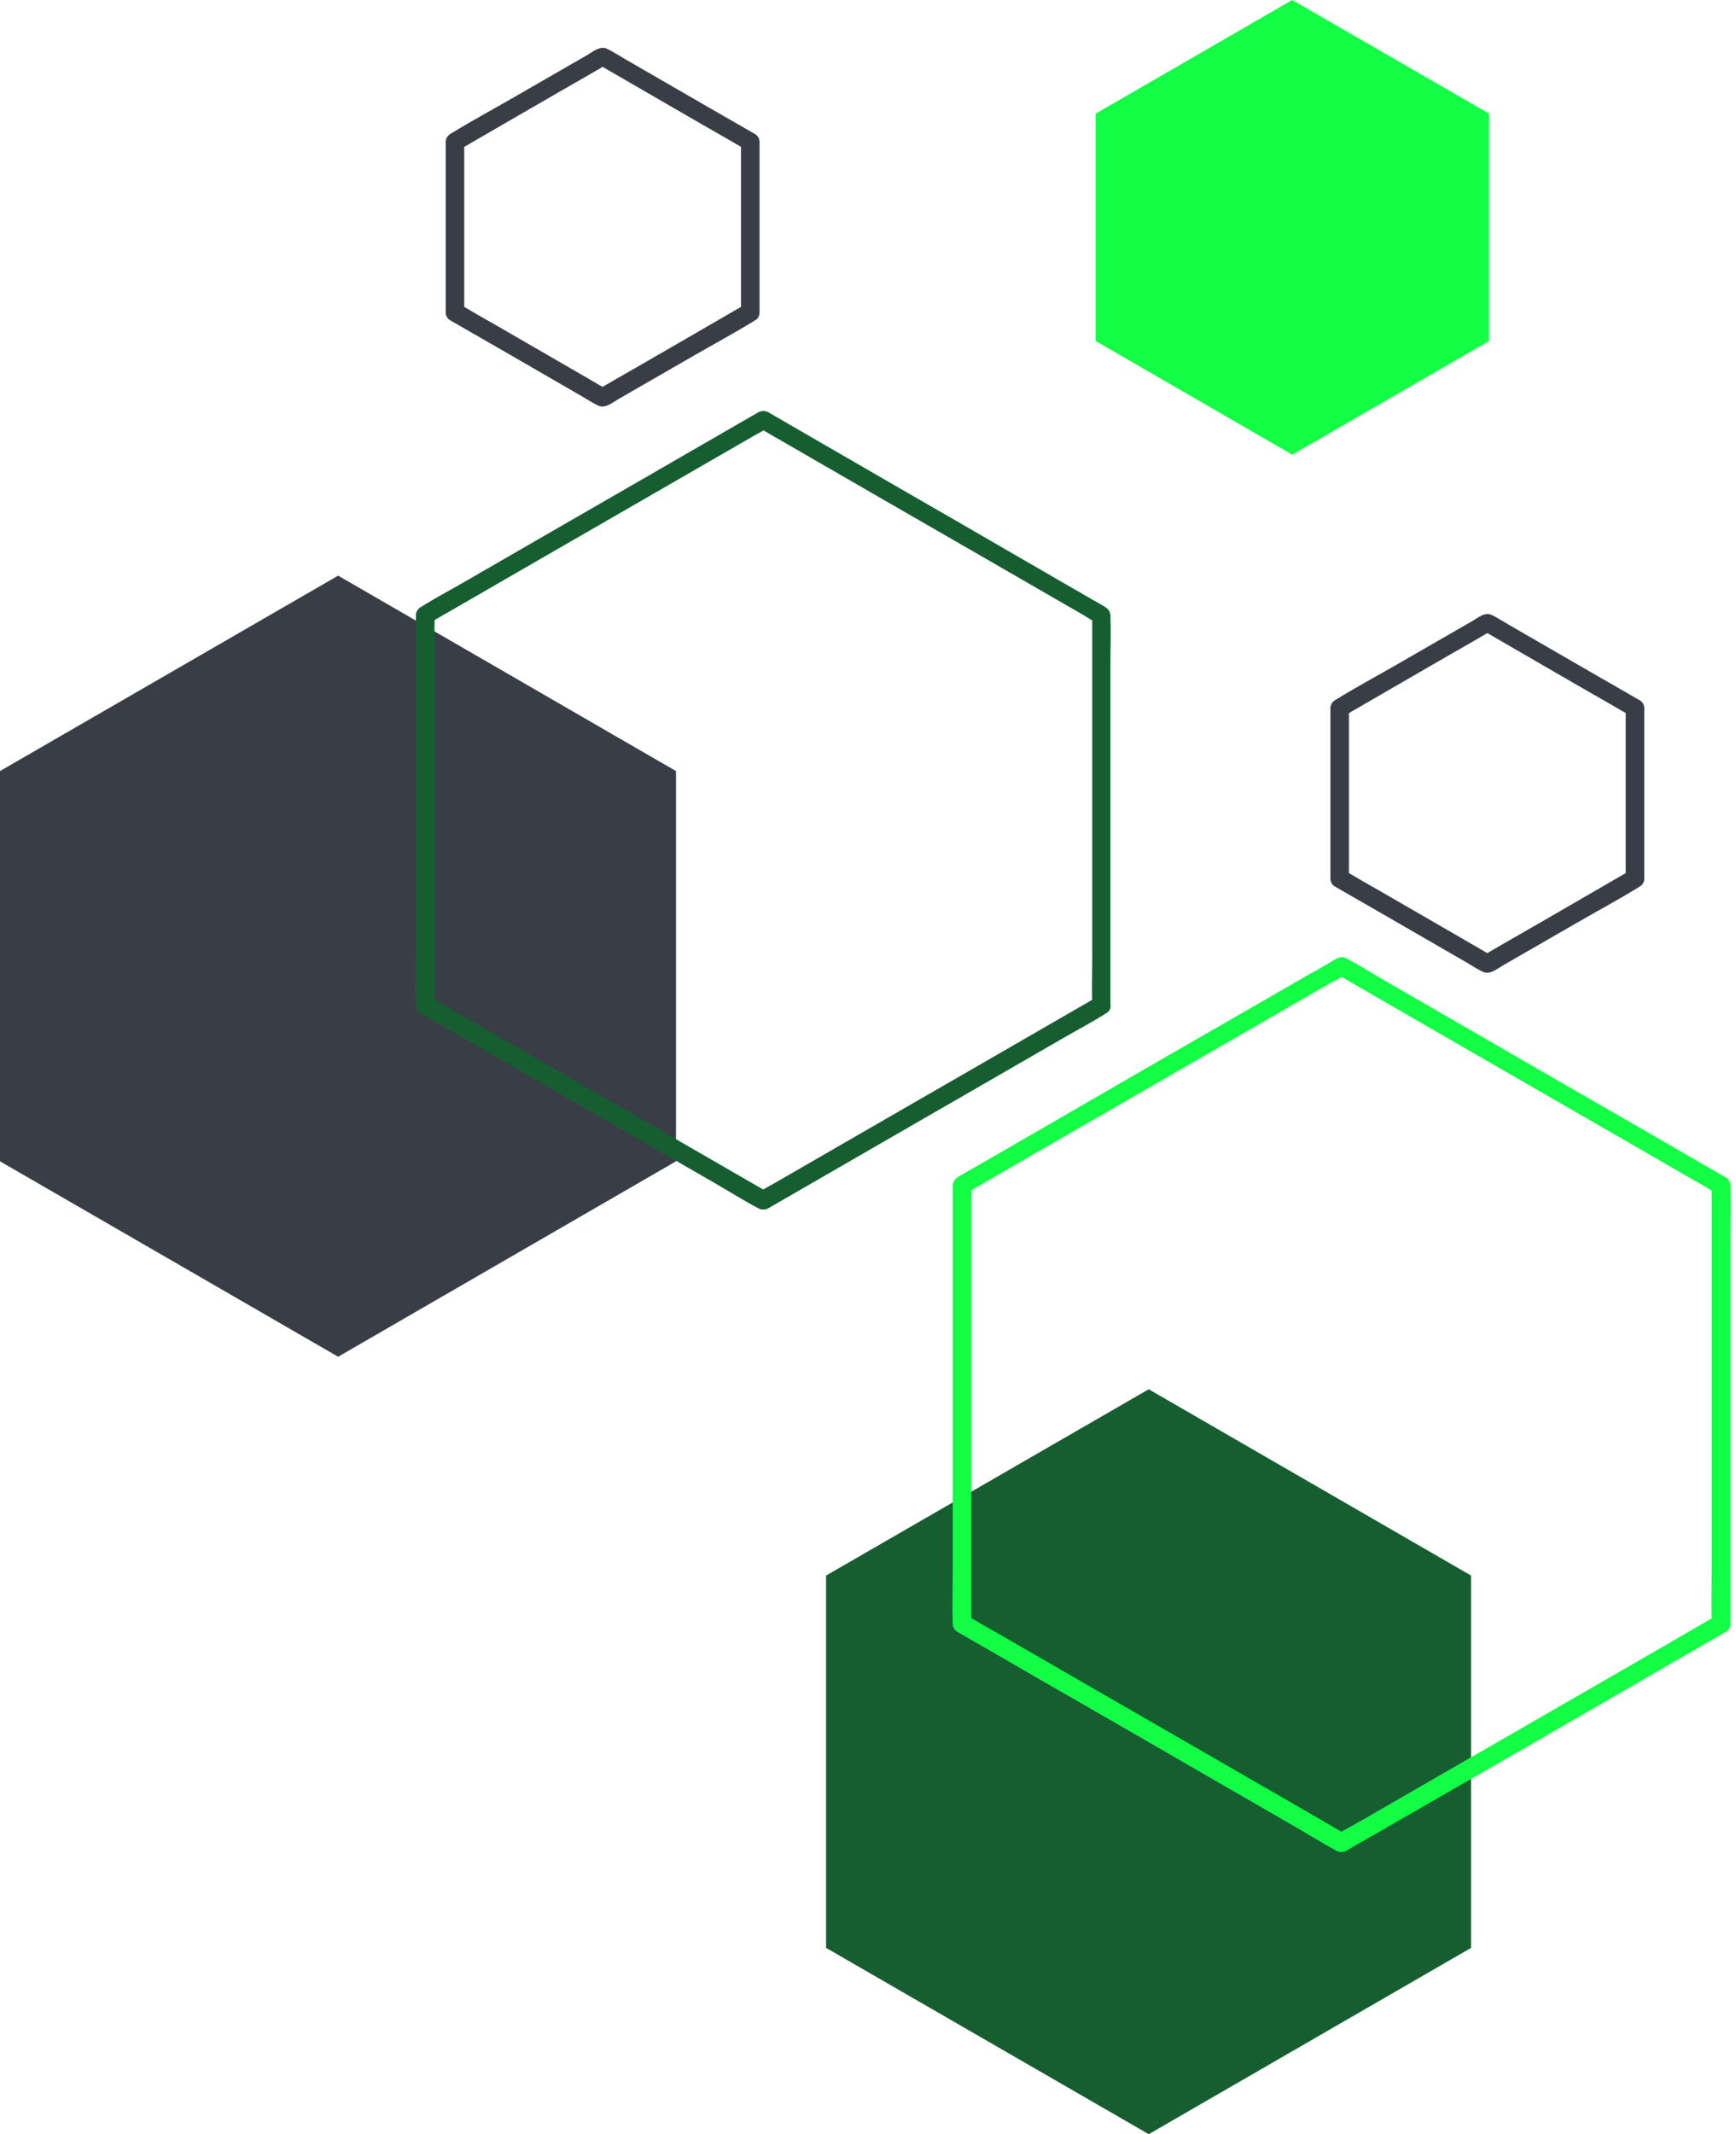 <?xml version="1.0" encoding="UTF-8" standalone="no"?><svg xmlns="http://www.w3.org/2000/svg" xmlns:xlink="http://www.w3.org/1999/xlink" fill="#000000" height="702.2" preserveAspectRatio="xMidYMid meet" version="1" viewBox="0.0 0.0 571.4 702.2" width="571.4" zoomAndPan="magnify"><g id="change1_3"><path d="M250,102.8c0-6.3,0-12.6,0-18.9c0-10.1,0-20.1,0-30.2c0-2.3,0-4.6,0-7c0-1.1-0.6-2.1-1.5-2.6 c-5.6-3.2-11.1-6.4-16.7-9.6c-8.8-5.1-17.5-10.1-26.3-15.2c-1.9-1.1-3.7-2.3-5.6-3.2c-2.3-1.2-4.7,0.9-6.6,2 c-8.3,4.8-16.7,9.6-25,14.4c-6.6,3.8-13.3,7.4-19.8,11.4c-0.1,0.1-0.2,0.1-0.3,0.2c-0.9,0.5-1.5,1.6-1.5,2.6c0,6.3,0,12.6,0,18.9 c0,10.1,0,20.1,0,30.2c0,2.3,0,4.6,0,7c0,1.1,0.6,2.1,1.5,2.6c5.6,3.2,11.1,6.4,16.7,9.6c8.8,5.1,17.5,10.1,26.3,15.2 c1.9,1.1,3.7,2.3,5.6,3.2c2.3,1.2,4.7-0.9,6.6-2c8.3-4.8,16.7-9.6,25-14.4c6.6-3.8,13.3-7.4,19.8-11.4c0.1-0.1,0.2-0.1,0.3-0.2 c3.4-2,0.3-7.2-3.1-5.3c-5.5,3.2-10.9,6.3-16.4,9.5c-8.7,5-17.4,10.1-26.2,15.1c-2,1.2-4,2.3-6,3.5c1,0,2,0,3.1,0 c-5.5-3.2-10.9-6.3-16.4-9.5c-8.7-5-17.4-10.1-26.2-15.1c-2-1.2-4-2.3-6-3.5c0.5,0.9,1,1.8,1.5,2.6c0-6.3,0-12.6,0-18.9 c0-10.1,0-20.1,0-30.2c0-2.3,0-4.6,0-7c-0.5,0.9-1,1.8-1.5,2.6c5.5-3.2,10.9-6.3,16.4-9.5c8.7-5,17.4-10.1,26.2-15.1 c2-1.2,4-2.3,6-3.5c-1,0-2,0-3.1,0c5.5,3.2,10.9,6.3,16.4,9.5c8.7,5,17.4,10.1,26.2,15.1c2,1.2,4,2.3,6,3.5c-0.5-0.9-1-1.8-1.5-2.6 c0,6.3,0,12.6,0,18.9c0,10.1,0,20.1,0,30.2c0,2.3,0,4.6,0,7C243.9,106.8,250,106.8,250,102.8z" fill="#393e46"/></g><g id="change2_1"><path d="M484.2 640.9L484.2 518.4 378.1 457.1 271.9 518.4 271.9 640.9 378.1 702.2z" fill="#165e30"/></g><g id="change3_1"><path d="M569.5,534.3c0-4.8,0-9.6,0-14.4c0-11.5,0-23,0-34.5c0-13.9,0-27.8,0-41.7c0-12,0-24,0-36 c0-5.8,0.2-11.7,0-17.5c0-0.1,0-0.2,0-0.2c0-1.1-0.6-2.1-1.5-2.6c-4.2-2.4-8.3-4.8-12.5-7.2c-10-5.8-20-11.6-30-17.3 c-12.1-7-24.2-13.9-36.2-20.9c-10.4-6-20.8-12-31.2-18c-4.9-2.8-9.8-5.9-14.8-8.6c-2-1.1-3.4,0-5.1,1c-2.6,1.5-5.1,3-7.7,4.4 c-9.4,5.4-18.9,10.9-28.3,16.3c-12,6.9-24,13.8-35.9,20.7c-10.9,6.3-21.8,12.6-32.7,18.9c-5.9,3.4-11.8,6.8-17.7,10.2 c-0.3,0.2-0.6,0.3-0.8,0.5c-0.9,0.5-1.5,1.6-1.5,2.6c0,4.8,0,9.6,0,14.4c0,11.5,0,23,0,34.5c0,13.9,0,27.8,0,41.7c0,12,0,24,0,36 c0,5.8-0.2,11.7,0,17.5c0,0.1,0,0.2,0,0.2c0,1.1,0.6,2.1,1.5,2.6c4.2,2.4,8.3,4.8,12.5,7.2c10,5.8,20,11.6,30,17.3 c12.1,7,24.2,13.9,36.2,20.9c10.4,6,20.8,12,31.2,18c4.9,2.8,9.8,5.9,14.8,8.6c2,1.1,3.4,0,5.1-1c2.6-1.5,5.1-3,7.7-4.4 c9.4-5.4,18.9-10.9,28.3-16.3c12-6.9,24-13.8,35.9-20.7c10.9-6.3,21.8-12.6,32.7-18.9c5.9-3.4,11.8-6.8,17.7-10.2 c0.3-0.2,0.6-0.3,0.8-0.5c3.4-2,0.3-7.2-3.1-5.3c-4.1,2.4-8.3,4.8-12.4,7.2c-9.9,5.7-19.9,11.5-29.8,17.2 c-12,6.9-24.1,13.9-36.1,20.8c-10.4,6-20.8,12-31.2,18c-3.4,2-6.9,4-10.3,5.9c-1.6,0.9-3.4,1.8-4.9,2.8c-0.1,0-0.1,0.1-0.2,0.1 c1,0,2,0,3.1,0c-4.1-2.4-8.3-4.8-12.4-7.2c-9.9-5.7-19.9-11.5-29.8-17.2c-12-6.9-24.1-13.9-36.1-20.8c-10.4-6-20.8-12-31.2-18 c-3.4-2-6.9-4-10.3-5.9c-1.6-0.9-3.2-2-4.9-2.8c-0.1,0-0.1-0.1-0.2-0.1c0.5,0.9,1,1.8,1.5,2.6c0-4.8,0-9.6,0-14.4 c0-11.5,0-23,0-34.5c0-13.9,0-27.8,0-41.7c0-12,0-24,0-36c0-4,0-7.9,0-11.9c0-1.9,0.2-3.8,0-5.6c0-0.1,0-0.2,0-0.2 c-0.5,0.9-1,1.8-1.5,2.6c4.1-2.4,8.3-4.8,12.4-7.2c9.9-5.7,19.9-11.5,29.8-17.2c12-6.9,24.1-13.9,36.1-20.8c10.4-6,20.8-12,31.2-18 c3.4-2,6.9-4,10.3-5.9c1.6-0.9,3.4-1.8,4.9-2.8c0.1,0,0.1-0.1,0.2-0.1c-1,0-2,0-3.1,0c4.1,2.4,8.3,4.8,12.4,7.2 c9.9,5.7,19.9,11.5,29.8,17.2c12,6.9,24.1,13.9,36.1,20.8c10.4,6,20.8,12,31.2,18c3.4,2,6.9,4,10.3,5.9c1.6,0.9,3.2,2,4.9,2.8 c0.1,0,0.1,0.1,0.2,0.1c-0.5-0.9-1-1.8-1.5-2.6c0,4.8,0,9.6,0,14.4c0,11.5,0,23,0,34.5c0,13.9,0,27.8,0,41.7c0,12,0,24,0,36 c0,5.8-0.2,11.7,0,17.5c0,0.1,0,0.2,0,0.2C563.4,538.3,569.5,538.3,569.5,534.3z" fill="#12ff46"/></g><g id="change3_2"><path d="M490.1 112.2L490.1 37.4 425.3 0 360.6 37.4 360.6 112.2 425.3 149.6z" fill="#12ff46"/></g><g id="change1_2"><path d="M222.5 382.1L222.5 253.7 111.3 189.4 0 253.7 0 382.1 111.3 446.4z" fill="#393e46"/></g><g id="change1_1"><path d="M541.2,289.1c0-6.3,0-12.6,0-18.9c0-10.1,0-20.1,0-30.2c0-2.3,0-4.6,0-7c0-1.1-0.6-2.1-1.5-2.6 c-5.6-3.2-11.1-6.4-16.7-9.6c-8.8-5.1-17.5-10.1-26.3-15.2c-1.9-1.1-3.7-2.3-5.6-3.2c-2.3-1.2-4.7,0.9-6.6,2 c-8.3,4.8-16.7,9.6-25,14.4c-6.6,3.8-13.3,7.4-19.8,11.4c-0.1,0.1-0.2,0.1-0.3,0.2c-0.9,0.5-1.5,1.6-1.5,2.6c0,6.3,0,12.6,0,18.9 c0,10.1,0,20.1,0,30.2c0,2.3,0,4.6,0,7c0,1.1,0.6,2.1,1.5,2.6c5.6,3.2,11.1,6.4,16.7,9.6c8.8,5.1,17.5,10.1,26.3,15.2 c1.9,1.1,3.7,2.3,5.6,3.2c2.3,1.2,4.7-0.9,6.6-2c8.3-4.8,16.7-9.6,25-14.4c6.6-3.8,13.3-7.4,19.8-11.4c0.1-0.1,0.2-0.1,0.3-0.2 c3.4-2,0.3-7.2-3.1-5.3c-5.5,3.2-10.9,6.3-16.4,9.5c-8.7,5-17.4,10.1-26.2,15.1c-2,1.2-4,2.3-6,3.5c1,0,2,0,3.1,0 c-5.5-3.2-10.9-6.3-16.4-9.5c-8.7-5-17.4-10.1-26.2-15.1c-2-1.2-4-2.3-6-3.5c0.5,0.9,1,1.8,1.5,2.6c0-6.3,0-12.6,0-18.9 c0-10.1,0-20.1,0-30.2c0-2.3,0-4.6,0-7c-0.5,0.9-1,1.8-1.5,2.6c5.5-3.2,10.9-6.3,16.4-9.5c8.7-5,17.4-10.1,26.2-15.1 c2-1.2,4-2.3,6-3.5c-1,0-2,0-3.1,0c5.5,3.2,10.9,6.3,16.4,9.5c8.7,5,17.4,10.1,26.2,15.1c2,1.2,4,2.3,6,3.5c-0.5-0.9-1-1.8-1.5-2.6 c0,6.3,0,12.6,0,18.9c0,10.1,0,20.1,0,30.2c0,2.3,0,4.6,0,7C535.1,293,541.2,293,541.2,289.1z" fill="#393e46"/></g><g id="change2_2"><path d="M365.5,330.8c0-4.3,0-8.5,0-12.8c0-10.3,0-20.6,0-30.9c0-12.4,0-24.8,0-37.2c0-10.7,0-21.4,0-32.1 c0-5.1,0.2-10.2,0-15.2c-0.1-2.2-1.6-2.8-3.1-3.7c-2.3-1.3-4.6-2.6-6.8-3.9c-8.4-4.8-16.7-9.7-25.1-14.5 c-10.7-6.2-21.4-12.4-32.2-18.6c-9.6-5.6-19.3-11.1-28.9-16.7c-5.3-3.1-10.6-6.1-15.9-9.2c-0.2-0.1-0.5-0.3-0.7-0.4 c-0.9-0.5-2.1-0.5-3.1,0c-3.7,2.1-7.4,4.3-11.1,6.4c-8.8,5.1-17.7,10.2-26.5,15.3c-10.7,6.2-21.4,12.3-32.1,18.5 c-9.3,5.4-18.6,10.7-27.9,16.1c-4.5,2.6-9.1,5-13.5,7.8c-0.1,0-0.1,0.1-0.2,0.1c-0.9,0.5-1.5,1.6-1.5,2.6c0,4.3,0,8.5,0,12.8 c0,10.2,0,20.4,0,30.6c0,12.3,0,24.7,0,37c0,10.7,0,21.4,0,32.2c0,5.2-0.2,10.4,0,15.6c0,0.1,0,0.2,0,0.2c0,1.1,0.6,2.1,1.5,2.6 c3.7,2.1,7.4,4.3,11.1,6.4c8.8,5.1,17.7,10.2,26.5,15.3c10.7,6.2,21.4,12.3,32.1,18.5c9.3,5.4,18.6,10.7,27.9,16.1 c4.5,2.6,8.9,5.4,13.5,7.8c0.1,0,0.1,0.1,0.2,0.1c0.9,0.5,2.1,0.5,3.1,0c3.7-2.1,7.4-4.3,11.1-6.4c8.8-5.1,17.7-10.2,26.5-15.3 c10.7-6.2,21.4-12.3,32.1-18.5c9.3-5.4,18.6-10.7,27.9-16.1c4.5-2.6,9.1-5,13.5-7.8c0.1,0,0.1-0.1,0.2-0.1c3.4-2,0.3-7.2-3.1-5.3 c-3.7,2.1-7.4,4.3-11.1,6.4c-8.8,5.1-17.7,10.2-26.5,15.3c-10.7,6.2-21.4,12.3-32.1,18.5c-9.3,5.4-18.6,10.7-27.9,16.1 c-3.1,1.8-6.1,3.5-9.2,5.3c-1.4,0.8-3,1.6-4.3,2.5c-0.1,0-0.1,0.1-0.2,0.1c1,0,2,0,3.1,0c-3.7-2.1-7.4-4.3-11.1-6.4 c-8.8-5.1-17.7-10.2-26.5-15.3c-10.7-6.2-21.4-12.3-32.1-18.5c-9.3-5.4-18.6-10.7-27.9-16.1c-3.1-1.8-6.1-3.5-9.2-5.3 c-1.4-0.8-2.8-1.8-4.3-2.5c-0.1,0-0.1-0.1-0.2-0.1c0.5,0.9,1,1.8,1.5,2.6c0-4.3,0-8.5,0-12.8c0-10.2,0-20.4,0-30.6 c0-12.3,0-24.7,0-37c0-10.7,0-21.4,0-32.2c0-3.5,0-7.1,0-10.6c0-1.6,0.1-3.4,0-5c0-0.1,0-0.2,0-0.2c-0.5,0.9-1,1.8-1.5,2.6 c3.7-2.1,7.4-4.3,11.1-6.4c8.8-5.1,17.7-10.2,26.5-15.3c10.7-6.2,21.4-12.3,32.1-18.5c9.3-5.4,18.6-10.7,27.9-16.1 c3.1-1.8,6.1-3.5,9.2-5.3c1.4-0.8,3-1.6,4.3-2.5c0.1,0,0.1-0.1,0.2-0.1c-1,0-2,0-3.1,0c3.7,2.1,7.4,4.3,11.1,6.4 c8.8,5.1,17.7,10.2,26.5,15.3c10.7,6.2,21.4,12.3,32.1,18.5c9.3,5.4,18.6,10.7,27.9,16.1c3.1,1.8,6.1,3.5,9.2,5.3 c1.4,0.8,2.8,1.8,4.3,2.5c0.1,0,0.1,0.1,0.2,0.1c-0.5-0.9-1-1.8-1.5-2.6c0,4.3,0,8.5,0,12.8c0,10.2,0,20.4,0,30.6 c0,12.3,0,24.7,0,37c0,10.7,0,21.4,0,32.2c0,5.2-0.2,10.4,0,15.6c0,0.1,0,0.2,0,0.2C359.4,334.7,365.5,334.8,365.5,330.8z" fill="#165e30"/></g></svg>